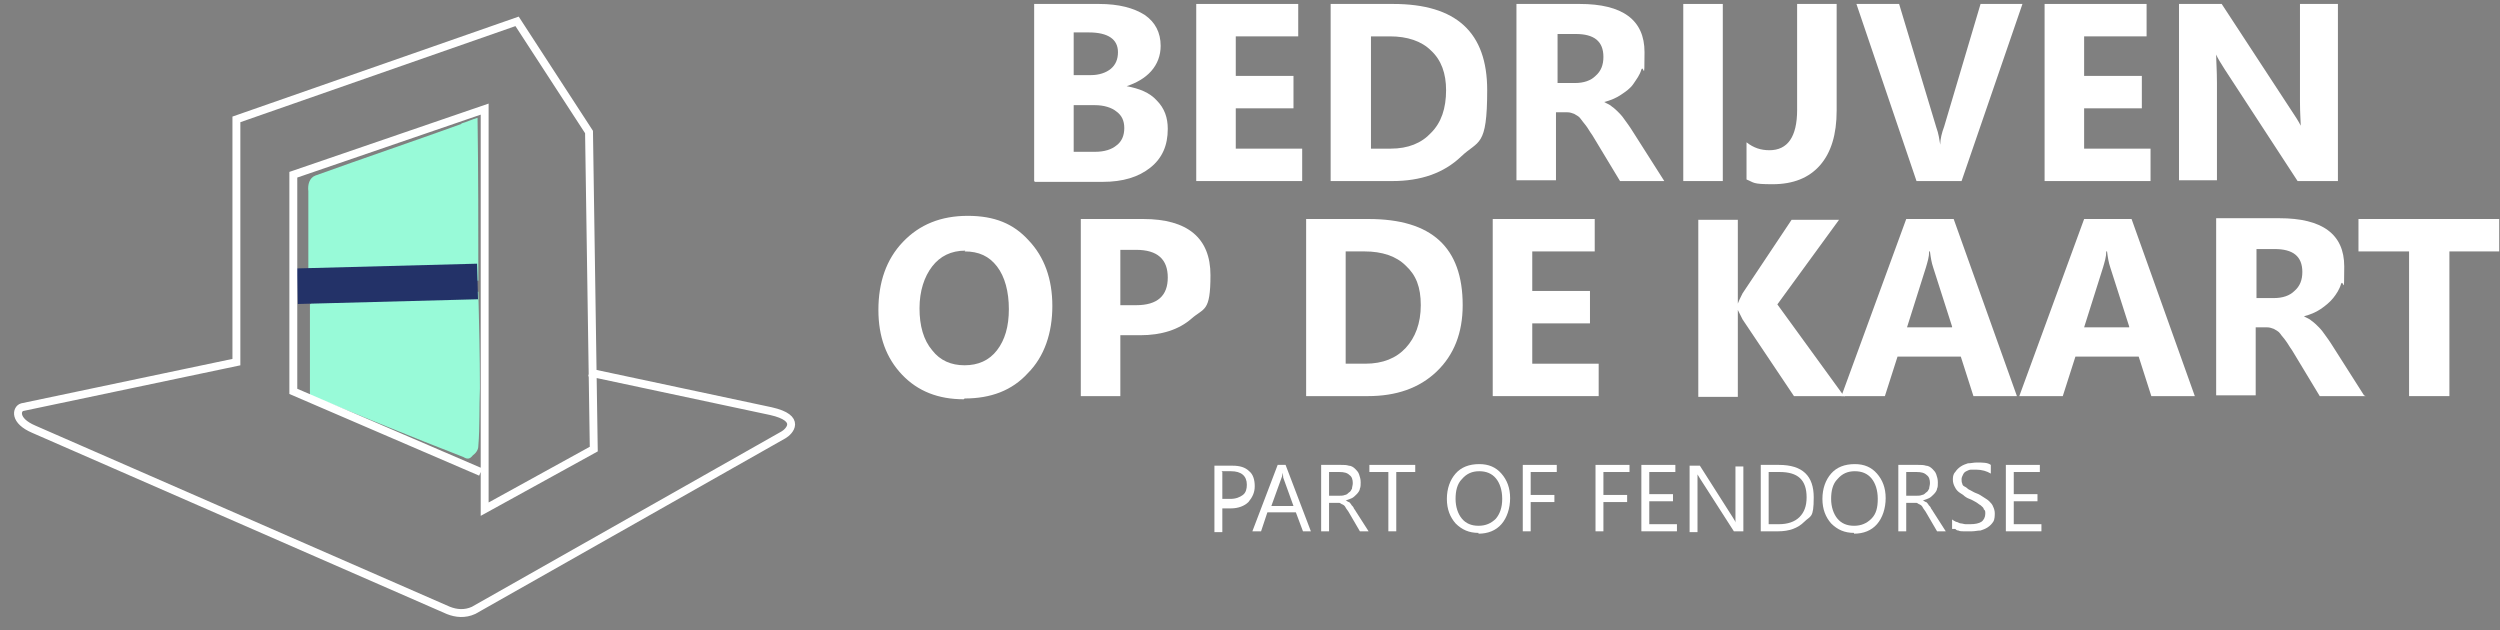 <?xml version="1.0" encoding="UTF-8"?>
<svg id="Layer_1" data-name="Layer 1" xmlns="http://www.w3.org/2000/svg" xmlns:rdf="http://www.w3.org/1999/02/22-rdf-syntax-ns#" xmlns:dc="http://purl.org/dc/elements/1.1/" xmlns:cc="http://creativecommons.org/ns#" version="1.1" viewBox="0 0 316.2 79.7">
  <rect x="0" y="0" width="316.2" height="79.7" fill="#808080" stroke="none"/>
  <defs>
    <style>
      .cls-1 {
        fill: #e9e9ff;
      }

      .cls-1, .cls-2, .cls-3, .cls-4, .cls-5, .cls-6 {
        fill-rule: evenodd;
      }

      .cls-1, .cls-2, .cls-3, .cls-4, .cls-5, .cls-6, .cls-7, .cls-8 {
        stroke-width: 0px;
      }

      .cls-9 {
        stroke-miterlimit: 7.5;
        stroke-width: 1.3px;
      }

      .cls-9, .cls-10, .cls-11 {
        stroke: #233268;
      }

      .cls-9, .cls-8 {
        fill: #98fad8;
      }

      .cls-2 {
        fill: #8686bf;
      }

      .cls-10 {
        stroke-miterlimit: 28.3;
        stroke-width: 4.5px;
      }

      .cls-10, .cls-12, .cls-11 {
        fill: none;
      }

      .cls-12 {
        stroke: #fff;
        stroke-miterlimit: 10;
      }

      .cls-3 {
        fill: #afafde;
      }

      .cls-11 {
        stroke-miterlimit: 11.3;
        stroke-width: .7px;
      }

      .cls-4 {
        fill: #353564;
      }

      .cls-5 {
        fill: #d7d7ff;
      }

      .cls-6 {
        fill: #4d4d9f;
      }

      .cls-7 {
        fill: #fff;
      }

      .cls-13 {
        display: none;
      }
    </style>
  </defs>
  <g id="_defs" data-name="&amp;lt;defs">
    <meshgradient id="meshgradient955" x="242.398" y="113.746" gradientTransform="translate(8.077,-2.538)" gradientUnits="userSpaceOnUse">
      <meshrow>
        <meshpatch>
          <stop path="c 0.005,-0.005  0.014,-0.005  0.019,0" stop-color="#fff"/>
          <stop path="c 0.005,0.005  0.005,0.014  0,0.019" stop-color="#233268"/>
          <stop path="c -0.005,0.005  -0.014,0.005  -0.019,0" stop-color="#fff"/>
          <stop path="c -0.005,-0.005  -0.005,-0.014  0,-0.019" stop-color="#233268"/>
        </meshpatch>
      </meshrow>
    </meshgradient>
  </g>
  <g class="cls-13">
    <circle class="cls-11" cx="543.4" cy="-124.4" r="0"/>
    <g>
      <path class="cls-1" d="M143.8-265l26.2-2.7v30.8l-26.2-6v-22.2Z"/>
      <path class="cls-4" d="M114.6-273.1v34.3l29.2-3.9v-22.2l-29.2-8.2Z"/>
      <path class="cls-3" d="M114.6-238.8l29.3,14.7,26.1-12.7-26.2-6-29.2,3.9Z"/>
      <path class="cls-6" d="M114.6-273.1l29.3-11.5,26.1,17-26.2,2.7-29.2-8.2Z"/>
      <path class="cls-5" d="M143.9-284.6v60.5l26.1-12.7v-30.8l-26.1-17Z"/>
      <path class="cls-2" d="M114.6-273.1l29.3-11.5v60.5l-29.3-14.7v-34.3Z"/>
    </g>
    <path class="cls-9" d="M118.5-258.6v-5.1c0,0,18.8-6.6,18.8-6.6v7.9c0,4.3,0,8,0,8.1,0,.2-2.1.3-6.4.4-3.5,0-7.7.2-9.4.3h-3.1c0,.1,0-4.9,0-4.9Z"/>
    <path class="cls-9" d="M127.8-234.8l-9.3-3.7v-10.4c-.1,0,9.3-.2,9.3-.2,5.2-.1,9.5-.2,9.5-.2,0,0,0,4.2.1,9.2,0,6,0,9.1-.1,9.1-.1,0-4.4-1.7-9.5-3.7h0Z"/>
  </g>
  <g>
    <path class="cls-8" d="M58.3,15.7c-6.1,2.2-12.3,4.3-18.4,6.5-.8.3-1,1.2-.9,2,0,3.8,0,7.5,0,11.3,7.2,0,14.3,0,21.5,0,0-6.9,0-13.7-.1-20.6-.7.2-1.3.5-2,.7h0Z"/>
    <path class="cls-8" d="M39.2,38.5c0,3.8,0,7.7,0,11.5,6.5,2.6,12.9,5.3,19.4,7.8.5.3.8.3,1.2-.2.4-.3.7-.7.7-1.2.2-2.4.1-4.9.2-7.3,0-4.1-.1-8.1-.2-12.2h-21.2c0,.5,0,1,0,1.5h0Z"/>
  </g>
  <path class="cls-10" d="M37.6,36.2l22.8-.6"/>
  <path class="cls-12" d="M60.8,59.7l-23.7-10.2v-27.4s24.2-8.3,24.2-8.3v50.6c0,0,13.8-7.6,13.8-7.6l-.6-40.1-9.1-14L29.9,15.1v30.7l-27.1,5.7c-.7.2-1.1,1.7,1.5,2.8l52.4,22.9c1,.4,2.1.5,3.2,0l39.2-22.2c.7-.4,2.4-2.1-1.6-3l-23-4.9"/>
  <g>
    <path class="cls-7" d="M130.8,22.9V.5h8.2c2.5,0,4.4.5,5.8,1.4,1.3.9,2,2.2,2,3.9,0,1.2-.4,2.3-1.2,3.2-.8.9-1.9,1.5-3.1,1.9h0c1.6.3,2.9.8,3.8,1.8,1,1,1.4,2.2,1.4,3.6,0,2.1-.7,3.7-2.2,4.9-1.5,1.2-3.5,1.8-6,1.8h-8.6ZM135.8,4.2v5.3h2.2c1,0,1.9-.3,2.5-.8.6-.5.9-1.2.9-2.1,0-1.6-1.2-2.5-3.7-2.5h-1.9ZM135.8,13.3v5.9h2.7c1.2,0,2.1-.3,2.7-.8.7-.5,1-1.3,1-2.2,0-.9-.3-1.6-1-2.1-.6-.5-1.6-.8-2.7-.8h-2.8Z"/>
    <path class="cls-7" d="M164.7,22.9h-13.4V.5h12.9v4.1h-7.9v5h7.3v4.1h-7.3v5.1h8.4v4.1Z"/>
    <path class="cls-7" d="M168.3,22.9V.5h7.9c8,0,11.9,3.6,11.9,10.9s-1.1,6.3-3.3,8.4c-2.2,2.1-5.1,3.1-8.7,3.1h-7.9ZM173.4,4.6v14.2h2.5c2.2,0,3.9-.7,5.1-2,1.3-1.3,1.9-3.1,1.9-5.4,0-2.1-.6-3.8-1.9-5-1.2-1.2-3-1.8-5.2-1.8h-2.5Z"/>
    <path class="cls-7" d="M210.7,22.9h-5.8l-3.5-5.8c-.3-.4-.5-.8-.8-1.2s-.5-.6-.7-.9c-.2-.3-.5-.4-.8-.6-.3-.1-.5-.2-.9-.2h-1.4v8.6h-5V.5h8c5.4,0,8.2,2,8.2,6.1s-.1,1.5-.4,2.2c-.2.7-.6,1.2-1,1.8s-1,1-1.6,1.4c-.6.4-1.3.7-2.1.9h0c.3.2.7.3,1,.6.3.2.6.5.9.8.3.3.6.7.8,1,.3.4.5.7.7,1l4.2,6.6ZM197,4.3v6.2h2.2c1.1,0,2-.3,2.6-.9.7-.6,1-1.4,1-2.4,0-2-1.2-2.9-3.5-2.9h-2.3Z"/>
    <path class="cls-7" d="M217.9,22.9h-5V.5h5v22.4Z"/>
    <path class="cls-7" d="M232.3,14c0,3-.7,5.3-2.1,6.9-1.4,1.6-3.4,2.4-6,2.4s-2.3-.2-3.3-.6v-4.7c.9.7,1.8,1,2.9,1,2.3,0,3.5-1.7,3.5-5.1V.5h5v13.5Z"/>
    <path class="cls-7" d="M255.8.5l-7.7,22.4h-5.7l-7.6-22.4h5.4l4.7,15.6c.3.8.4,1.6.5,2.2h0c0-.7.2-1.5.5-2.3l4.6-15.5h5.3Z"/>
    <path class="cls-7" d="M272,22.9h-13.4V.5h12.9v4.1h-7.9v5h7.3v4.1h-7.3v5.1h8.4v4.1Z"/>
    <path class="cls-7" d="M295.7,22.9h-5.1l-9.2-14.1c-.5-.8-.9-1.4-1.1-1.9h0c0,.8.1,2,.1,3.6v12.3h-4.8V.5h5.4l8.9,13.6c.4.6.8,1.2,1.1,1.8h0c0-.5-.1-1.5-.1-3.1V.5h4.8v22.4Z"/>
    <path class="cls-7" d="M121.9,50.5c-3.2,0-5.8-1-7.8-3.1-2-2.1-3-4.8-3-8.2,0-3.5,1-6.4,3.1-8.6,2.1-2.2,4.8-3.3,8.2-3.3s5.8,1,7.7,3.1c2,2.1,3,4.9,3,8.3s-1,6.4-3.1,8.5c-2,2.2-4.7,3.2-8,3.2h0ZM122.1,31.7c-1.8,0-3.2.7-4.2,2-1,1.3-1.6,3.1-1.6,5.3,0,2.2.5,4,1.6,5.3,1,1.3,2.4,1.9,4.1,1.9s3.1-.6,4.1-1.9c1-1.3,1.5-3,1.5-5.2s-.5-4.1-1.5-5.4-2.3-1.9-4.1-1.9h0Z"/>
    <path class="cls-7" d="M141.7,42.4v7.7h-5v-22.4h7.9c5.6,0,8.5,2.4,8.5,7.1s-.8,4.1-2.4,5.5c-1.6,1.4-3.8,2.1-6.5,2.1h-2.4ZM141.7,31.6v7h2c2.7,0,4-1.2,4-3.5s-1.3-3.5-4-3.5h-2Z"/>
    <path class="cls-7" d="M165.2,50.1v-22.4h7.9c8,0,11.9,3.6,11.9,10.9,0,3.5-1.1,6.3-3.3,8.4-2.2,2.1-5.1,3.1-8.7,3.1h-7.9ZM170.2,31.8v14.2h2.5c2.2,0,3.9-.7,5.1-2,1.2-1.3,1.9-3.1,1.9-5.4s-.6-3.8-1.9-5c-1.2-1.2-3-1.8-5.2-1.8h-2.5Z"/>
    <path class="cls-7" d="M202.2,50.1h-13.4v-22.4h12.9v4.1h-7.9v5h7.3v4.1h-7.3v5.1h8.4v4.1Z"/>
    <path class="cls-7" d="M233.3,50.1h-6.4l-6.5-9.7c-.1-.2-.3-.6-.6-1.2h0v11h-5v-22.4h5v10.6h0c.1-.3.3-.7.6-1.3l6.2-9.3h6l-7.8,10.7,8.5,11.7Z"/>
    <path class="cls-7" d="M255.1,50.1h-5.5l-1.6-5h-8l-1.6,5h-5.5l8.2-22.4h6l8,22.4ZM246.9,41.3l-2.4-7.5c-.2-.6-.3-1.2-.4-2h-.1c0,.7-.2,1.3-.4,2l-2.4,7.6h5.7Z"/>
    <path class="cls-7" d="M277.6,50.1h-5.5l-1.6-5h-8l-1.6,5h-5.5l8.2-22.4h6l8,22.4ZM269.3,41.3l-2.4-7.5c-.2-.6-.3-1.2-.4-2h-.1c0,.7-.2,1.3-.4,2l-2.4,7.6h5.7Z"/>
    <path class="cls-7" d="M299.2,50.1h-5.8l-3.5-5.8c-.3-.4-.5-.8-.8-1.2-.2-.3-.5-.6-.7-.9-.2-.3-.5-.4-.8-.6-.3-.1-.5-.2-.9-.2h-1.4v8.6h-5v-22.4h8c5.4,0,8.2,2,8.2,6.1s-.1,1.5-.4,2.2c-.2.7-.6,1.3-1,1.8s-1,1-1.6,1.4c-.6.4-1.3.7-2.1.9h0c.3.2.7.3,1,.6.3.2.6.5.9.8.3.3.6.7.8,1,.3.4.5.7.7,1l4.2,6.6ZM285.4,31.5v6.2h2.2c1.1,0,2-.3,2.6-.9.7-.6,1-1.4,1-2.4,0-2-1.2-2.9-3.5-2.9h-2.3Z"/>
    <path class="cls-7" d="M316.2,31.8h-6.4v18.3h-5.1v-18.3h-6.4v-4.1h17.8v4.1Z"/>
  </g>
  <g>
    <path class="cls-7" d="M154.6,64.1v3.2h-1v-8.4h2.3c.9,0,1.6.2,2.1.7.5.4.7,1.1.7,1.9s-.3,1.4-.8,2c-.5.5-1.3.8-2.2.8h-1.1ZM154.6,59.7v3.4h1c.7,0,1.2-.2,1.6-.5.4-.3.5-.8.5-1.3,0-1.1-.7-1.7-2-1.7h-1.2Z"/>
    <path class="cls-7" d="M165.9,67.2h-1.1l-.9-2.4h-3.6l-.8,2.4h-1.1l3.2-8.4h1l3.2,8.4ZM163.6,64l-1.3-3.6c0-.1,0-.3-.1-.6h0c0,.2,0,.4-.1.6l-1.3,3.6h2.9Z"/>
    <path class="cls-7" d="M173.2,67.2h-1.2l-1.4-2.4c-.1-.2-.3-.4-.4-.6-.1-.2-.2-.3-.4-.4-.1,0-.3-.2-.4-.2-.1,0-.3,0-.5,0h-.8v3.6h-1v-8.4h2.5c.4,0,.7,0,1,.1.3,0,.6.2.8.4.2.2.4.4.5.7.1.3.2.6.2,1,0,.3,0,.6-.1.8,0,.2-.2.5-.4.7-.2.2-.4.4-.6.5-.2.1-.5.2-.8.3h0c.1,0,.3.2.4.2.1,0,.2.2.3.3,0,.1.2.2.3.4,0,.1.2.3.3.5l1.6,2.5ZM168.1,59.7v3h1.3c.2,0,.5,0,.7-.1.2,0,.4-.2.5-.3.2-.1.3-.3.4-.5,0-.2.1-.4.1-.7,0-.4-.1-.8-.4-1-.3-.3-.7-.4-1.3-.4h-1.3Z"/>
    <path class="cls-7" d="M179,59.7h-2.4v7.5h-1v-7.5h-2.4v-.9h5.8v.9Z"/>
    <path class="cls-7" d="M187,67.4c-1.2,0-2.1-.4-2.9-1.2-.7-.8-1.1-1.8-1.1-3.1s.4-2.4,1.1-3.2,1.7-1.2,3-1.2c1.2,0,2.1.4,2.8,1.2.7.8,1.1,1.8,1.1,3.1s-.4,2.5-1.1,3.3c-.7.8-1.7,1.2-2.9,1.2h0ZM187.1,59.6c-.9,0-1.6.3-2.2,1-.6.6-.8,1.5-.8,2.5s.3,1.9.8,2.5c.5.6,1.2.9,2.1.9s1.6-.3,2.2-.9c.5-.6.8-1.4.8-2.5,0-1.1-.3-2-.8-2.6-.5-.6-1.2-.9-2.1-.9Z"/>
    <path class="cls-7" d="M196.9,59.7h-3.3v2.9h3v.9h-3v3.7h-1v-8.4h4.3v.9Z"/>
    <path class="cls-7" d="M206.1,59.7h-3.3v2.9h3v.9h-3v3.7h-1v-8.4h4.3v.9Z"/>
    <path class="cls-7" d="M212.1,67.2h-4.5v-8.4h4.3v.9h-3.3v2.8h3v.9h-3v2.9h3.5v.9Z"/>
    <path class="cls-7" d="M220.5,67.2h-1.2l-4.3-6.7c-.1-.2-.2-.3-.3-.5h0c0,.2,0,.6,0,1.2v6.1h-1v-8.4h1.3l4.2,6.6c.2.3.3.5.3.6h0c0-.2,0-.7,0-1.2v-5.9h1v8.4Z"/>
    <path class="cls-7" d="M222.7,67.2v-8.4h2.3c3,0,4.4,1.4,4.4,4.1s-.4,2.3-1.2,3.1c-.8.8-1.9,1.2-3.3,1.2h-2.2ZM223.7,59.7v6.6h1.3c1.1,0,2-.3,2.6-.9.6-.6.9-1.4.9-2.5,0-2.2-1.1-3.2-3.4-3.2h-1.3Z"/>
    <path class="cls-7" d="M234.5,67.4c-1.2,0-2.1-.4-2.9-1.2-.7-.8-1.1-1.8-1.1-3.1s.4-2.4,1.1-3.2,1.7-1.2,3-1.2c1.2,0,2.1.4,2.8,1.2.7.8,1.1,1.8,1.1,3.1s-.4,2.5-1.1,3.3c-.7.8-1.7,1.2-2.9,1.2h0ZM234.6,59.6c-.9,0-1.6.3-2.2,1-.6.6-.8,1.5-.8,2.5s.3,1.9.8,2.5c.5.6,1.2.9,2.1.9s1.6-.3,2.2-.9.8-1.4.8-2.5-.3-2-.8-2.6c-.5-.6-1.2-.9-2.1-.9Z"/>
    <path class="cls-7" d="M246.2,67.2h-1.2l-1.4-2.4c-.1-.2-.3-.4-.4-.6-.1-.2-.2-.3-.4-.4-.1,0-.3-.2-.4-.2-.1,0-.3,0-.5,0h-.8v3.6h-1v-8.4h2.5c.4,0,.7,0,1,.1.3,0,.6.2.8.4.2.2.4.4.5.7.1.3.2.6.2,1s0,.6-.1.8c0,.2-.2.5-.4.7-.2.2-.4.4-.6.5-.2.1-.5.2-.8.3h0c.1,0,.3.2.4.2.1,0,.2.2.3.3,0,.1.2.2.3.4,0,.1.2.3.3.5l1.6,2.5ZM241.1,59.7v3h1.3c.2,0,.5,0,.7-.1.2,0,.4-.2.5-.3.2-.1.3-.3.4-.5,0-.2.1-.4.1-.7,0-.4-.1-.8-.4-1-.3-.3-.7-.4-1.3-.4h-1.3Z"/>
    <path class="cls-7" d="M246.9,66.9v-1.2c.1.1.3.2.5.3.2,0,.4.2.6.2.2,0,.4.1.6.1.2,0,.4,0,.6,0,.6,0,1.1-.1,1.4-.3.3-.2.5-.6.5-1s0-.4-.2-.6c0-.2-.2-.3-.4-.5-.2-.1-.4-.3-.6-.4-.2-.1-.5-.3-.8-.4-.3-.1-.6-.3-.8-.5-.3-.2-.5-.3-.7-.5-.2-.2-.3-.4-.4-.6-.1-.2-.2-.5-.2-.8s0-.7.3-1c.2-.3.4-.5.7-.7.3-.2.6-.3.9-.4.4,0,.7-.1,1.1-.1.8,0,1.4,0,1.8.3v1.1c-.5-.3-1.1-.5-1.9-.5s-.4,0-.6,0c-.2,0-.4.1-.6.2-.2.1-.3.2-.4.4-.1.2-.2.4-.2.6s0,.4.1.6c0,.2.2.3.4.4.2.1.3.3.6.4.2.1.5.3.8.4.3.1.6.3.9.5.3.2.5.3.7.5.2.2.4.4.5.7.1.2.2.5.2.8s0,.8-.2,1.1c-.2.3-.4.5-.7.7-.3.2-.6.3-.9.4-.4,0-.7.1-1.1.1s-.3,0-.5,0c-.2,0-.4,0-.6,0-.2,0-.4,0-.6-.1-.2,0-.3-.1-.4-.2h0Z"/>
    <path class="cls-7" d="M258.2,67.2h-4.5v-8.4h4.3v.9h-3.3v2.8h3v.9h-3v2.9h3.5v.9Z"/>
  </g>
</svg>